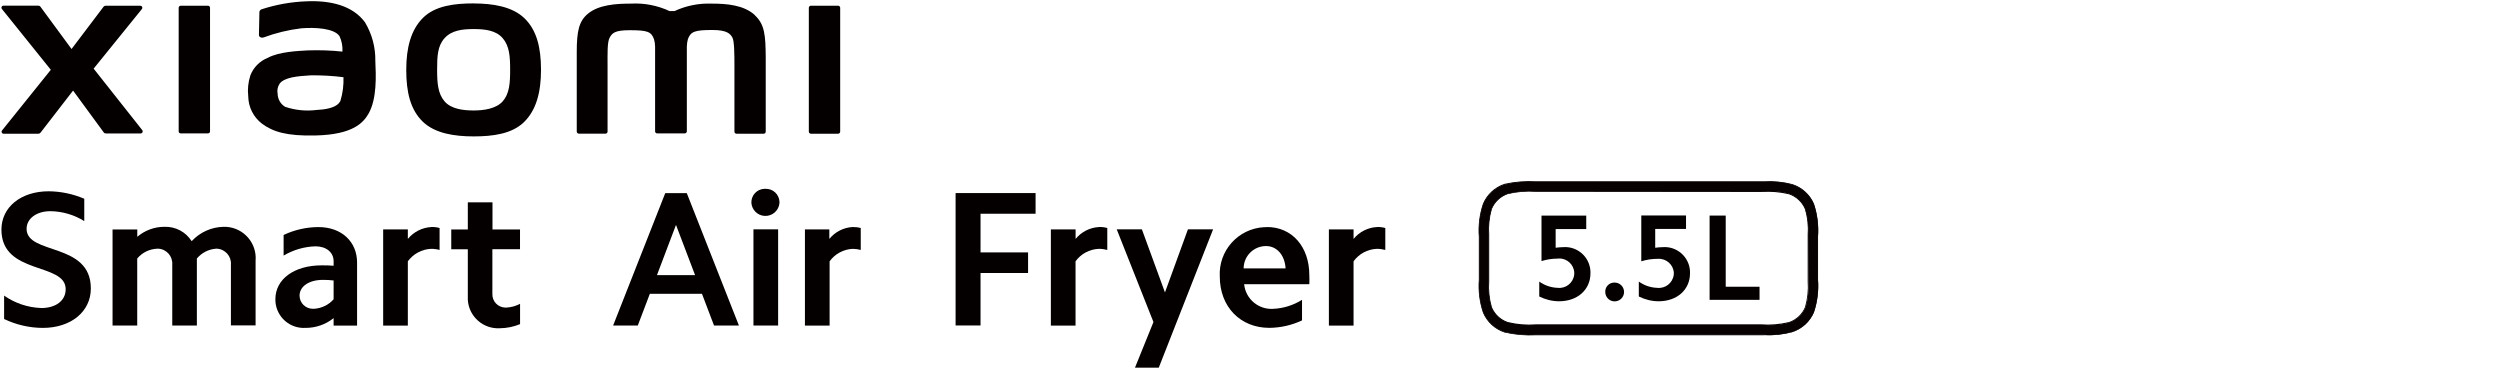 <?xml version="1.0" encoding="UTF-8"?><svg id="a" xmlns="http://www.w3.org/2000/svg" width="456" height="67.95" viewBox="0 0 456 67.95"><path d="M86.39.62c-3.51,0-7.01.43-9.22,2.62s-3.07,5.44-3.07,9.51.76,7.23,2.98,9.41,5.82,2.72,9.31,2.72,6.99-.45,9.2-2.62c2.22-2.17,3.09-5.44,3.09-9.51s-.77-7.22-2.99-9.39-5.8-2.73-9.3-2.73ZM91.69,18.49c-1.22,1.36-3.47,1.66-5.3,1.66s-4.08-.24-5.3-1.66-1.36-3.34-1.36-5.79.08-4.32,1.36-5.74,3.21-1.66,5.3-1.66,4.08.24,5.3,1.66,1.36,3.3,1.36,5.74-.12,4.38-1.36,5.79ZM37.9,1.04h-4.92c-.21,0-.39.17-.39.38v22.6c.03.19.2.32.39.31h4.95c.2,0,.37-.15.38-.35,0,0,0,0,0-.01V1.42c0-.21-.17-.38-.38-.38,0,0-.02,0-.03,0ZM17.07,12.53L25.88,1.65c.13-.16.1-.39-.05-.52-.07-.05-.15-.08-.23-.08h-6.35c-.15,0-.29.08-.38.2l-5.82,7.69L7.38,1.23c-.09-.13-.24-.2-.39-.2H.63c-.2,0-.37.17-.37.37,0,.09.03.18.09.24l8.92,11.09L.36,23.81c-.12.16-.09.39.08.51.06.04.13.07.21.07h6.36c.15,0,.29-.07.38-.19l5.94-7.68,5.63,7.68c.11.11.28.16.43.14h6.28c.2,0,.36-.17.36-.38,0-.07-.03-.15-.07-.21l-8.88-11.23ZM137.7,2.77c-2.01-1.88-5.25-2.11-7.87-2.11-2.34-.09-4.67.37-6.8,1.36h-.9c-2.21-1.03-4.65-1.5-7.08-1.36-2.62,0-5.84.19-7.82,1.85-1.64,1.36-2.03,3.21-2.03,6.97v14.53c0,.2.18.37.38.37h4.85c.21,0,.39-.16.39-.37,0,0,0,0,0,0v-11.91c0-2.15-.08-4.4.38-5.23s.92-1.36,3.62-1.36c3.21,0,3.97.23,4.47,1.64.13.44.2.9.2,1.36v15.49c.03.21.22.36.43.33,0,0,.02,0,.02,0h4.96c.2,0,.37-.16.38-.37v-15.49c.01-.46.08-.92.2-1.36.52-1.36,1.26-1.64,4.47-1.64,2.72,0,3.26.73,3.63,1.36s.38,3.09.38,5.23v11.96c0,.2.16.37.37.37,0,0,0,0,.01,0h4.95c.2,0,.37-.15.38-.35,0,0,0,0,0-.01v-13.59c-.04-3.97-.16-5.97-2-7.67ZM66.62,4.13C64.33.96,60.19.05,55.89.24c-2.77.1-5.52.59-8.16,1.45-.48.18-.42.58-.42.84,0,.83-.08,2.99-.08,3.86,0,.39.48.57.87.43,2.22-.82,4.53-1.38,6.88-1.66,2.54-.2,5.99,0,6.95,1.44.41.88.59,1.85.53,2.81-2.08-.22-4.17-.29-6.27-.22-1.82.1-5.3.24-7.35,1.36-1.45.58-2.6,1.73-3.17,3.19-.4,1.24-.54,2.55-.39,3.85.03,1.96.96,3.79,2.51,4.97,2,1.48,4.51,2.27,9.73,2.15,6.95-.15,8.78-2.39,9.7-3.98,1.56-2.72,1.36-7,1.24-9.64.04-2.45-.6-4.85-1.85-6.96v-.03ZM62.09,18.4c-.65,1.36-2.99,1.59-4.38,1.66-1.92.24-3.88.04-5.71-.58-.83-.5-1.34-1.4-1.36-2.37-.13-.64,0-1.31.37-1.86.91-1.17,3.26-1.36,5.67-1.51,1.99-.02,3.99.09,5.97.34.05,1.46-.13,2.92-.56,4.32ZM152.87,1.04h-4.96c-.21,0-.37.17-.38.38v22.6c0,.2.18.37.38.37h4.96c.2,0,.37-.16.38-.37V1.42c0-.21-.17-.37-.38-.38Z" style="fill:#040000; stroke-width:0px;"/><path d="M7.49,56.19c2.72,0,4.49-1.36,4.49-3.44,0-4.95-11.72-2.53-11.72-10.87,0-4.08,3.53-6.99,8.63-6.99,2.23.02,4.43.49,6.48,1.36v4.08c-1.85-1.16-3.99-1.78-6.17-1.81-2.56,0-4.35,1.36-4.35,3.22,0,4.81,11.72,2.39,11.72,10.87,0,4.25-3.64,7.2-8.77,7.2-2.44-.01-4.85-.57-7.05-1.62v-4.27c1.98,1.39,4.32,2.17,6.74,2.26Z" style="fill:#040000; stroke-width:0px;"/><path d="M25.04,41.83v1.36c1.39-1.18,3.15-1.83,4.97-1.82,2-.07,3.88.93,4.95,2.62,1.51-1.63,3.61-2.58,5.83-2.62,3.15-.08,5.77,2.42,5.85,5.57,0,.19,0,.38-.02.58v11.83h-4.5v-11.09c.11-1.5-1.02-2.8-2.52-2.9-.07,0-.13,0-.2,0-1.36.1-2.62.75-3.49,1.79v12.23h-4.49v-11.12c.11-1.5-1.02-2.8-2.52-2.9-.07,0-.13,0-.2,0-1.42.05-2.76.7-3.67,1.79v12.23h-4.5v-17.53h4.5Z" style="fill:#040000; stroke-width:0px;"/><path d="M55.8,59.8c-2.85.22-5.34-1.92-5.56-4.77-.01-.15-.02-.31-.01-.46,0-3.66,3.44-6.17,8.45-6.17.69,0,1.36,0,2.17.07v-.82c0-1.64-1.36-2.72-3.3-2.72-2.05.06-4.05.64-5.82,1.69v-3.76c1.98-.94,4.15-1.43,6.35-1.44,4.28,0,7.05,2.72,7.05,6.46v11.51h-4.28v-1.36c-1.44,1.15-3.22,1.77-5.06,1.78ZM57.28,56.32c1.37-.08,2.66-.7,3.57-1.73v-3.43c-.65-.08-1.31-.12-1.97-.11-2.53,0-4.24,1.2-4.24,2.87,0,1.34,1.1,2.41,2.44,2.4.07,0,.13,0,.2,0Z" style="fill:#040000; stroke-width:0px;"/><path d="M74.39,41.83v1.75c1.07-1.3,2.64-2.09,4.32-2.17.5-.02.99.04,1.47.18v4c-.51-.14-1.04-.21-1.58-.2-1.67.08-3.22.92-4.21,2.27v11.73h-4.5v-17.55h4.5Z" style="fill:#040000; stroke-width:0px;"/><path d="M94.85,41.83v3.62h-5.04v8.16c-.05,1.33.99,2.44,2.32,2.49.08,0,.16,0,.24,0,.87-.04,1.72-.28,2.49-.69v3.71c-1.17.48-2.42.74-3.68.75-3.05.18-5.67-2.14-5.85-5.19,0-.15-.01-.31,0-.46v-8.75h-3.02v-3.62h3.02v-4.95h4.5v4.95h5.04Z" style="fill:#040000; stroke-width:0px;"/><path d="M125.27,35.23l9.51,24.15h-4.54l-2.2-5.79h-9.51l-2.2,5.79h-4.5l9.51-24.15h3.93ZM126.78,50.18l-3.48-9.16-3.47,9.16h6.95Z" style="fill:#040000; stroke-width:0px;"/><path d="M139.62,34.44c1.37-.05,2.51,1.02,2.56,2.39,0,.06,0,.11,0,.17-.1,1.41-1.33,2.48-2.75,2.38-1.27-.09-2.28-1.1-2.38-2.38-.05-1.36,1-2.5,2.36-2.56.07,0,.14,0,.21,0ZM141.93,41.83v17.55h-4.5v-17.55h4.5Z" style="fill:#040000; stroke-width:0px;"/><path d="M151.27,41.83v1.75c1.05-1.29,2.59-2.08,4.25-2.17.5-.01,1,.05,1.48.18v4c-.48-.13-.98-.2-1.48-.2-1.67.08-3.22.92-4.2,2.27v11.73h-4.5v-17.55h4.44Z" style="fill:#040000; stroke-width:0px;"/><path d="M188.89,35.23v3.76h-10.04v7.05h8.67v3.75h-8.67v9.58h-4.55v-24.15h14.6Z" style="fill:#040000; stroke-width:0px;"/><path d="M196.19,41.83v1.75c1.06-1.3,2.63-2.09,4.31-2.17.5-.02.99.04,1.47.18v4c-.52-.14-1.05-.21-1.59-.2-1.67.08-3.22.92-4.2,2.27v11.73h-4.5v-17.55h4.51Z" style="fill:#040000; stroke-width:0px;"/><path d="M207.02,67.06l3.37-8.32-6.7-16.91h4.59l4.21,11.51,4.19-11.51h4.59l-9.91,25.23h-4.35Z" style="fill:#040000; stroke-width:0px;"/><path d="M231.1,41.41c4.59,0,7.72,3.62,7.72,8.77.03.55.03,1.11,0,1.66h-11.89c.27,2.69,2.63,4.68,5.33,4.49,1.86-.09,3.66-.66,5.23-1.64v3.75c-1.87.88-3.9,1.34-5.97,1.36-5.3,0-9.03-3.86-9.03-9.34-.27-4.71,3.33-8.75,8.05-9.02.19-.01.37-.02.56-.01ZM230.92,44.88c-2.25,0-4.08,1.83-4.08,4.08h7.65c-.14-2.42-1.58-4.08-3.57-4.08Z" style="fill:#040000; stroke-width:0px;"/><path d="M246.89,41.83v1.75c1.06-1.3,2.63-2.09,4.31-2.17.5-.02,1,.04,1.48.18v4c-.52-.14-1.05-.21-1.59-.2-1.67.08-3.22.92-4.2,2.27v11.73h-4.5v-17.55h4.5Z" style="fill:#040000; stroke-width:0px;"/><path d="M330.86,37.24c-.74-1.71-2.18-3.02-3.96-3.59-1.69-.45-3.45-.62-5.19-.5h-41.52c-1.93-.11-3.86.06-5.74.5-1.76.58-3.19,1.88-3.91,3.59-.64,1.92-.89,3.95-.73,5.97v7.83c-.16,2.01.09,4.04.73,5.95.73,1.7,2.15,3.01,3.91,3.59,1.88.44,3.81.61,5.74.5h41.52c1.75.12,3.5-.05,5.19-.5,1.78-.57,3.22-1.88,3.96-3.59.64-1.92.89-3.94.73-5.95v-7.83c.15-2.02-.1-4.05-.73-5.97ZM329.84,51.4c.11,1.59-.06,3.18-.52,4.7-.55,1.28-1.61,2.27-2.94,2.72-1.49.44-3.06.59-4.61.45h-41.62c-1.73.13-3.47-.02-5.15-.45-1.33-.44-2.4-1.43-2.95-2.72-.44-1.53-.61-3.12-.5-4.7v-8.56c-.11-1.59.06-3.18.5-4.7.53-1.31,1.61-2.33,2.95-2.79,1.68-.42,3.42-.56,5.15-.43h41.58c1.55-.14,3.11,0,4.61.43,1.34.46,2.41,1.48,2.94,2.79.46,1.52.63,3.12.52,4.7l.04,8.56Z" style="fill:#070102; stroke-width:0px;"/><path d="M321.71,61.15h-41.52c-1.94.1-3.88-.07-5.76-.5-1.78-.58-3.22-1.9-3.94-3.63-.65-1.92-.9-3.96-.75-5.98v-7.83c-.16-2.05.09-4.1.75-6.05.72-1.72,2.16-3.05,3.94-3.63,1.89-.42,3.83-.57,5.76-.45h41.52c1.75-.11,3.51.06,5.21.5,1.77.57,3.21,1.87,3.94,3.57h0c.65,1.93.9,3.97.75,5.99v7.83c.15,2.02-.1,4.06-.75,5.98-.73,1.73-2.17,3.05-3.96,3.63-1.69.46-3.44.65-5.19.56ZM280.19,33.22c-1.92-.1-3.84.06-5.71.49-1.74.57-3.16,1.87-3.87,3.56-.64,1.91-.89,3.93-.73,5.94v7.83c-.15,2,.1,4.02.73,5.93.72,1.69,2.13,2.99,3.87,3.56,1.87.43,3.79.59,5.71.49h40.98c1.92.1,3.84-.06,5.71-.49,1.74-.57,3.16-1.87,3.87-3.56.64-1.91.89-3.92.73-5.93v-7.83c.15-2.01-.1-4.03-.73-5.94-.72-1.69-2.13-2.99-3.87-3.56-1.87-.43-3.79-.59-5.71-.49h-40.98ZM321.74,59.39h-41.58c-1.74.13-3.49-.02-5.18-.45-1.34-.45-2.43-1.45-2.98-2.76-.45-1.53-.63-3.14-.52-4.73v-8.62c-.12-1.6.05-3.21.52-4.74.54-1.32,1.62-2.35,2.98-2.81,1.69-.42,3.44-.57,5.18-.43h41.58c1.56-.14,3.13,0,4.63.43,1.35.46,2.44,1.49,2.98,2.81.46,1.54.63,3.14.52,4.74v8.56c.11,1.59-.06,3.2-.52,4.73-.54,1.31-1.63,2.32-2.98,2.77-1.5.45-3.07.62-4.63.49ZM280.16,34.98c-1.72-.12-3.46.02-5.14.42-1.31.46-2.36,1.44-2.9,2.72-.44,1.52-.6,3.1-.49,4.68v8.56c-.11,1.57.05,3.15.49,4.66.53,1.28,1.59,2.27,2.9,2.72,1.68.41,3.41.55,5.14.42h41.03c1.72.13,3.46-.02,5.14-.42,1.31-.45,2.36-1.44,2.9-2.72.43-1.51.6-3.09.49-4.66v-8.52c.11-1.58-.05-3.16-.49-4.68-.54-1.27-1.59-2.26-2.9-2.72-1.68-.4-3.41-.54-5.14-.42l-41.03-.04Z" style="fill:#070102; stroke-width:0px;"/><path d="M283.75,41.78v3.41c.45-.07.9-.1,1.36-.11,2.55-.2,4.78,1.71,4.98,4.27.01.16.02.33.01.49,0,2.99-2.35,5.11-5.72,5.11-1.26,0-2.49-.31-3.62-.87v-2.72c.98.7,2.15,1.1,3.36,1.14,1.49.17,2.84-.9,3.01-2.39.01-.11.02-.22.02-.33-.05-1.5-1.31-2.68-2.81-2.63-.07,0-.15,0-.22.02-1,0-1.99.15-2.95.45v-8.3h8.16v2.46h-5.57Z" style="fill:#040000; stroke-width:0px;"/><path d="M294.49,51.54c.95-.01,1.72.74,1.74,1.69.01.95-.74,1.72-1.69,1.74s-1.72-.74-1.74-1.69c0-.01,0-.03,0-.04-.03-.91.68-1.67,1.59-1.7.03,0,.06,0,.1,0Z" style="fill:#040000; stroke-width:0px;"/><path d="M301.91,41.78v3.41c.45-.07.9-.1,1.36-.11,2.55-.2,4.78,1.71,4.98,4.27.01.16.02.33.01.49,0,2.99-2.35,5.11-5.72,5.11-1.26,0-2.49-.31-3.62-.87v-2.72c.98.7,2.14,1.1,3.34,1.14,1.49.18,2.84-.88,3.03-2.37.01-.11.02-.23.02-.35-.08-1.5-1.36-2.65-2.86-2.57-.04,0-.08,0-.13,0-1,0-1.99.15-2.95.45v-8.36h8.16v2.46h-5.61Z" style="fill:#040000; stroke-width:0px;"/><path d="M314.77,39.32v12.98h6.17v2.39h-9.11v-15.37h2.94Z" style="fill:#040000; stroke-width:0px;"/></svg>